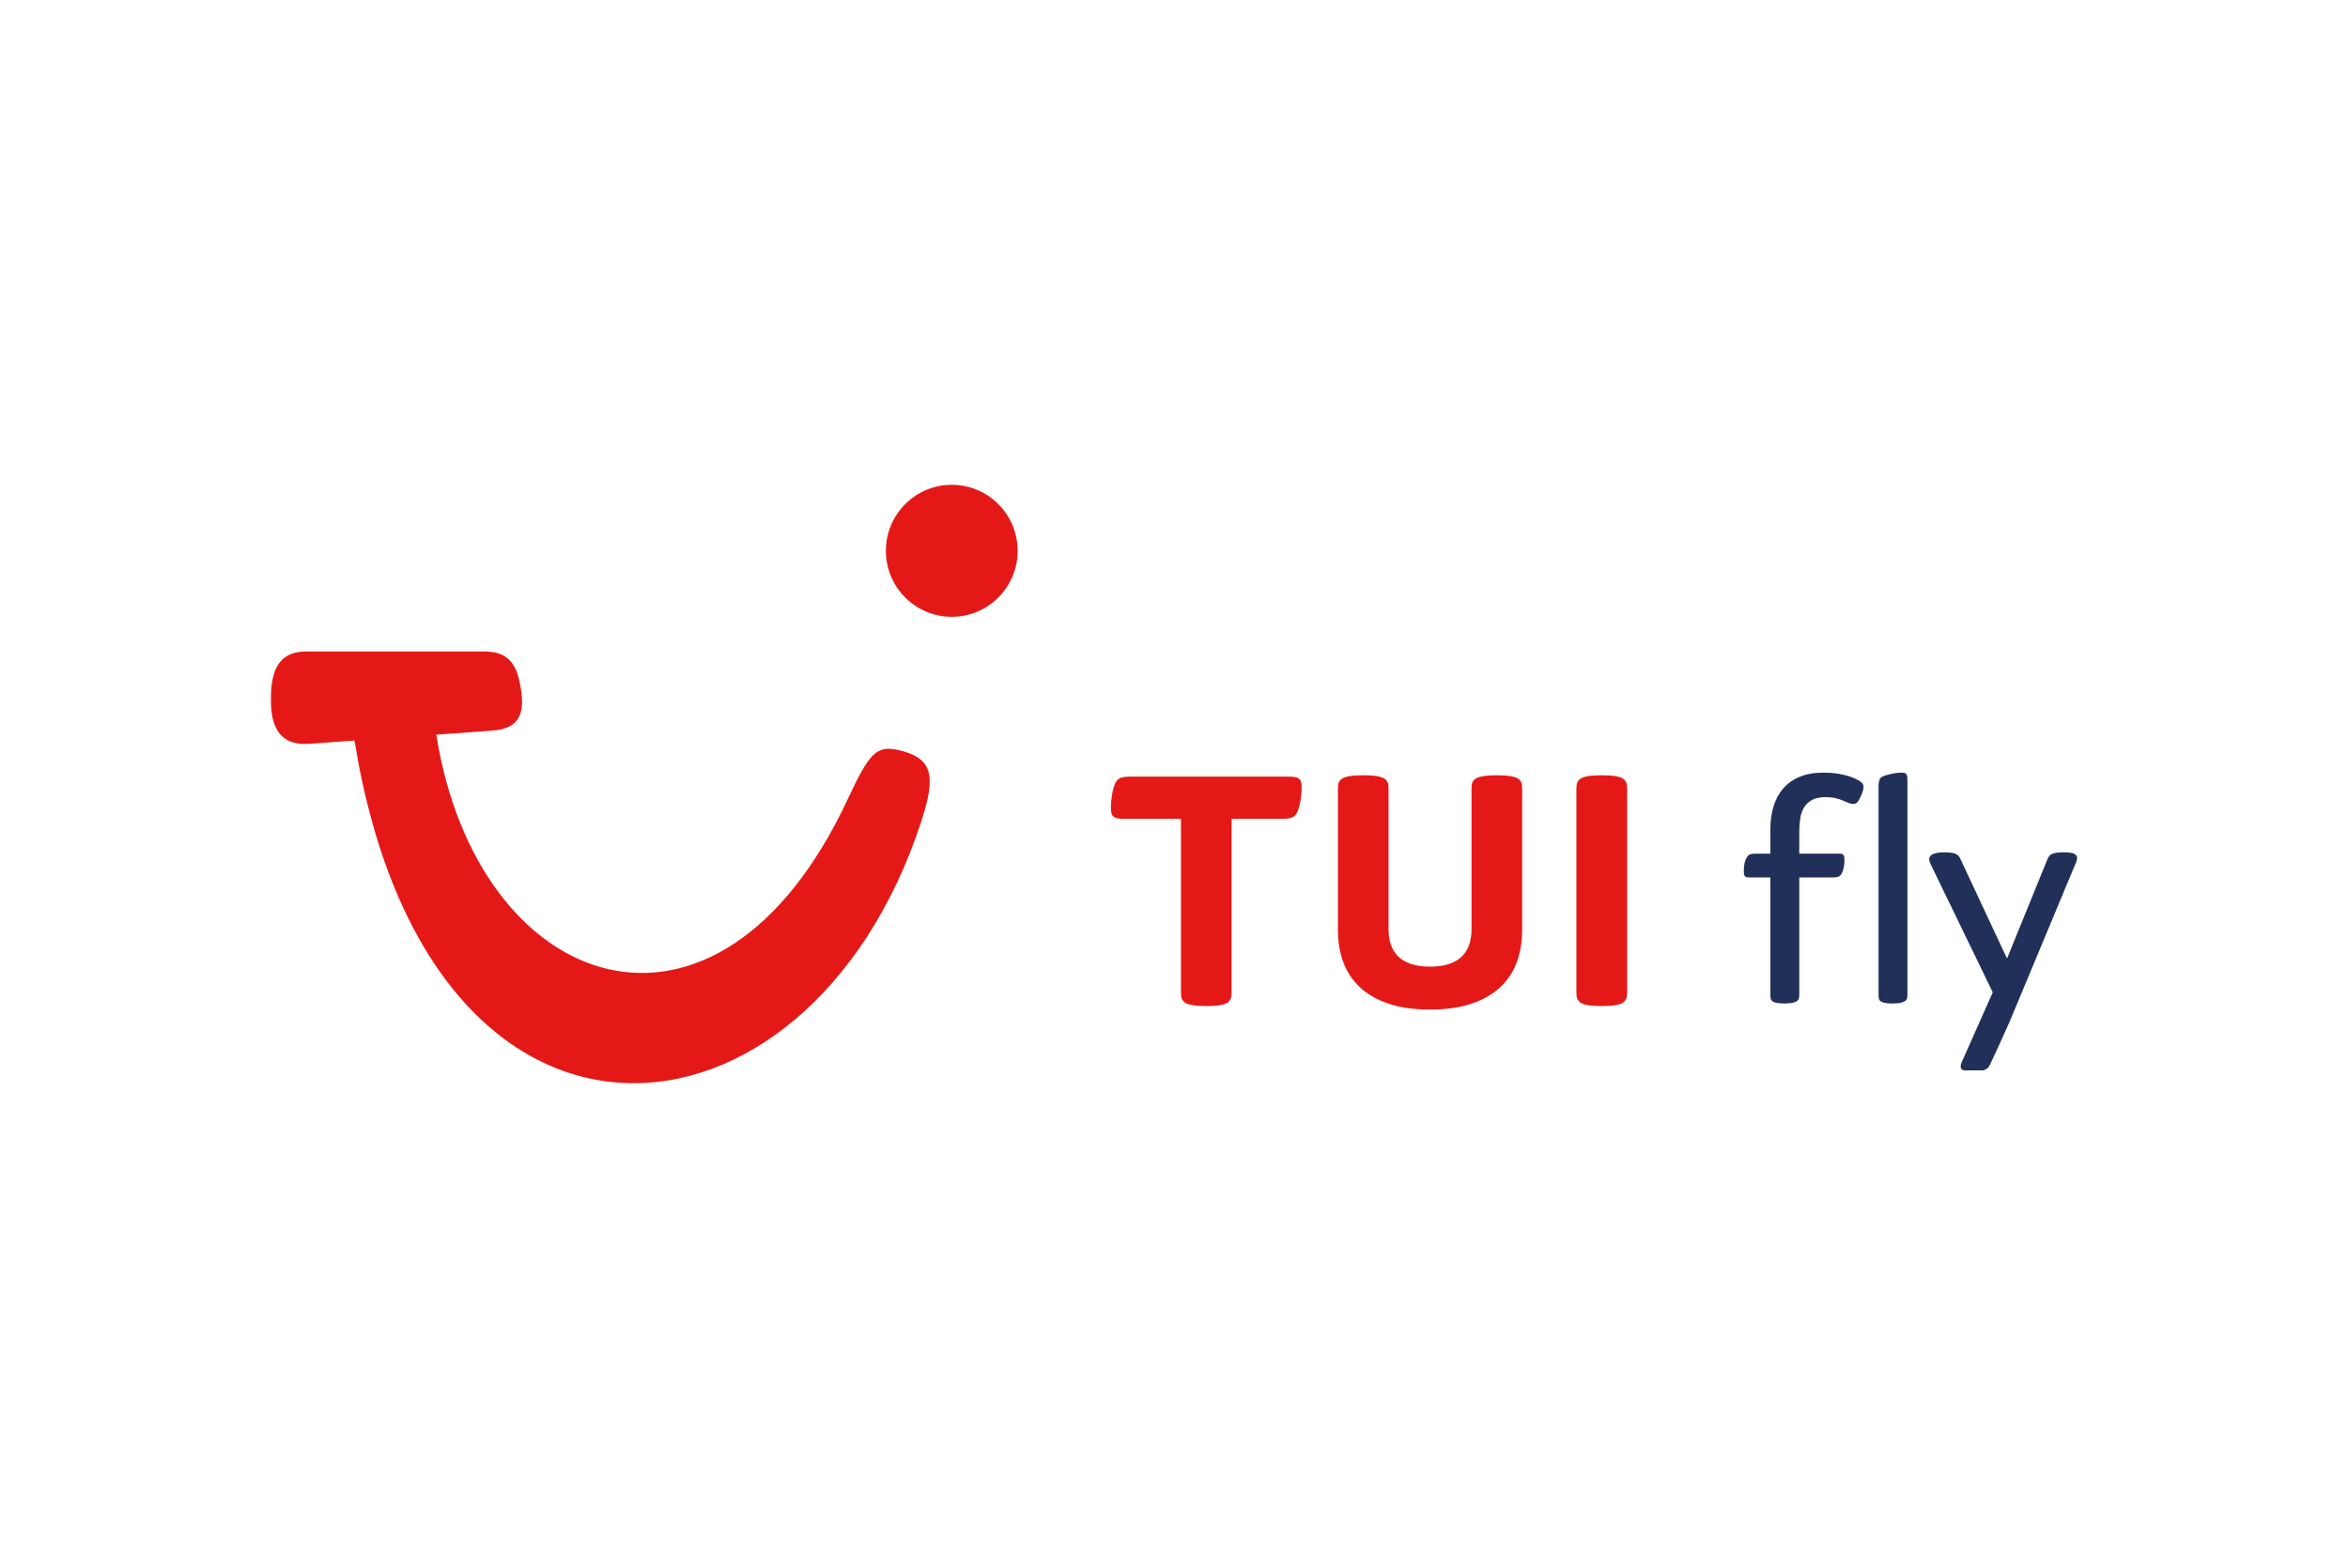 <svg width="250" height="167" viewBox="0 0 250 167" fill="none" xmlns="http://www.w3.org/2000/svg">
<path d="M32.623 69.389H51.522C53.375 69.389 54.772 69.975 55.321 72.612C55.932 75.544 55.681 77.585 52.387 77.818L46.454 78.243C50.821 105.892 76.355 114.904 90.257 85.125C92.558 80.196 93.311 79.298 95.831 79.925C99.248 80.775 99.715 82.535 98.087 87.504C86.067 124.215 45.669 127.895 37.743 78.871L32.922 79.22C29 79.501 28.846 76.185 28.846 74.341C28.846 70.696 30.197 69.389 32.623 69.389ZM101.337 51.635C105.212 51.635 108.352 54.782 108.352 58.664C108.352 62.545 105.212 65.692 101.337 65.692C97.464 65.692 94.323 62.545 94.323 58.664C94.323 54.781 97.464 51.635 101.337 51.635ZM138.554 84.605C138.53 84.851 138.498 85.096 138.456 85.34C138.415 85.582 138.362 85.813 138.297 86.031C138.233 86.25 138.159 86.435 138.076 86.589C137.935 86.848 137.74 87.017 137.493 87.093C137.246 87.17 136.921 87.209 136.521 87.209H131.131V105.697C131.131 105.992 131.101 106.214 131.042 106.361C130.983 106.509 130.883 106.642 130.742 106.76C130.388 107.019 129.628 107.149 128.462 107.149C127.248 107.149 126.476 107.019 126.147 106.76C125.993 106.642 125.888 106.509 125.829 106.361C125.769 106.214 125.74 105.992 125.74 105.697V87.209H119.731C119.425 87.209 119.192 87.194 119.033 87.164C118.874 87.135 118.747 87.091 118.653 87.032C118.5 86.937 118.4 86.817 118.352 86.669C118.305 86.521 118.282 86.3 118.282 86.004C118.282 85.792 118.293 85.559 118.317 85.305C118.34 85.056 118.372 84.808 118.414 84.561C118.455 84.319 118.508 84.092 118.573 83.879C118.638 83.667 118.711 83.484 118.794 83.331C118.936 83.071 119.13 82.903 119.377 82.826C119.625 82.749 119.949 82.711 120.35 82.711H137.14C137.446 82.711 137.682 82.725 137.847 82.755C138.012 82.785 138.141 82.829 138.235 82.888C138.377 82.982 138.471 83.103 138.518 83.251C138.565 83.398 138.589 83.614 138.589 83.897C138.589 84.121 138.577 84.357 138.554 84.605ZM161.513 102.43C161.15 103.45 160.551 104.37 159.763 105.113C158.968 105.868 157.952 106.458 156.715 106.883C155.477 107.309 153.993 107.521 152.261 107.521C150.529 107.521 149.044 107.309 147.807 106.883C146.57 106.458 145.554 105.868 144.758 105.113C143.971 104.37 143.372 103.45 143.009 102.43C142.637 101.396 142.452 100.272 142.452 99.056V84.021C142.452 83.726 142.481 83.501 142.54 83.348C142.599 83.195 142.705 83.065 142.858 82.958C143.188 82.699 143.96 82.569 145.174 82.569C146.34 82.569 147.1 82.699 147.453 82.958C147.595 83.065 147.695 83.195 147.754 83.348C147.813 83.501 147.842 83.726 147.842 84.021V98.985C147.842 99.576 147.925 100.116 148.09 100.605C148.255 101.095 148.514 101.515 148.867 101.863C149.221 102.211 149.677 102.48 150.237 102.669C150.796 102.858 151.471 102.952 152.261 102.952C153.05 102.952 153.725 102.857 154.284 102.669C154.844 102.48 155.301 102.211 155.654 101.863C156.008 101.515 156.266 101.095 156.432 100.605C156.597 100.116 156.679 99.576 156.679 98.985V84.021C156.679 83.726 156.708 83.501 156.767 83.348C156.826 83.195 156.932 83.065 157.085 82.958C157.415 82.699 158.187 82.569 159.401 82.569C160.567 82.569 161.327 82.699 161.68 82.958C161.822 83.065 161.922 83.195 161.981 83.348C162.04 83.501 162.069 83.726 162.069 84.021V99.056C162.07 100.272 161.884 101.396 161.513 102.43ZM173.152 106.361C173.088 106.509 172.985 106.642 172.843 106.76C172.513 107.019 171.753 107.149 170.563 107.149C169.35 107.149 168.578 107.019 168.248 106.76C168.107 106.642 168.003 106.509 167.939 106.361C167.874 106.214 167.842 105.992 167.842 105.697V84.021C167.842 83.726 167.874 83.501 167.939 83.348C168.005 83.192 168.112 83.058 168.248 82.958C168.578 82.699 169.35 82.569 170.563 82.569C171.753 82.569 172.513 82.699 172.843 82.958C172.985 83.065 173.088 83.195 173.152 83.348C173.217 83.501 173.25 83.726 173.25 84.021V105.697C173.25 105.992 173.217 106.213 173.152 106.361Z" fill="#E41917"/>
<path d="M198.362 84.18C198.327 84.316 198.262 84.496 198.168 84.72C198.073 84.921 197.967 85.121 197.849 85.322C197.732 85.522 197.56 85.623 197.337 85.623C197.158 85.625 196.98 85.589 196.816 85.517C196.625 85.432 196.434 85.35 196.241 85.269C195.968 85.15 195.684 85.058 195.393 84.994C195.098 84.93 194.768 84.897 194.403 84.897C193.802 84.897 193.319 84.994 192.954 85.189C192.589 85.384 192.303 85.647 192.097 85.977C191.89 86.308 191.752 86.697 191.681 87.146C191.609 87.615 191.574 88.088 191.575 88.563V90.918H195.587C195.776 90.918 195.917 90.921 196.011 90.927C196.106 90.933 196.182 90.965 196.241 91.024C196.3 91.083 196.338 91.151 196.356 91.228C196.374 91.305 196.383 91.443 196.383 91.644C196.383 91.951 196.353 92.226 196.294 92.467C196.235 92.71 196.171 92.895 196.1 93.025C195.994 93.202 195.873 93.317 195.738 93.371C195.602 93.424 195.399 93.45 195.128 93.45H191.575V105.865C191.575 106.077 191.564 106.228 191.54 106.316C191.516 106.405 191.458 106.496 191.363 106.591C191.292 106.662 191.148 106.726 190.93 106.786C190.712 106.845 190.397 106.874 189.985 106.874C189.619 106.874 189.333 106.85 189.128 106.803C188.921 106.756 188.783 106.697 188.712 106.626C188.618 106.555 188.559 106.467 188.535 106.36C188.512 106.254 188.5 106.101 188.5 105.9V93.45H186.467C186.291 93.45 186.152 93.447 186.052 93.441C185.952 93.435 185.872 93.403 185.813 93.344C185.756 93.288 185.717 93.218 185.698 93.14C185.681 93.064 185.672 92.925 185.672 92.724C185.672 92.111 185.784 91.632 186.008 91.29C186.102 91.136 186.214 91.036 186.344 90.988C186.473 90.941 186.674 90.918 186.945 90.918H188.5V88.314C188.5 87.453 188.608 86.653 188.827 85.915C189.044 85.177 189.383 84.539 189.843 84.002C190.303 83.465 190.886 83.046 191.593 82.745C192.3 82.444 193.136 82.293 194.102 82.293C194.774 82.293 195.348 82.337 195.825 82.426C196.303 82.514 196.694 82.612 197.001 82.718C197.319 82.836 197.572 82.945 197.761 83.045C197.949 83.146 198.09 83.237 198.185 83.32C198.279 83.403 198.341 83.482 198.37 83.559C198.4 83.636 198.415 83.709 198.415 83.78C198.415 83.911 198.397 84.044 198.362 84.18ZM203.056 106.334C203.032 106.434 202.973 106.52 202.879 106.591C202.796 106.662 202.649 106.727 202.437 106.786C202.225 106.845 201.913 106.874 201.5 106.874C201.135 106.874 200.849 106.85 200.643 106.803C200.437 106.756 200.298 106.697 200.228 106.626C200.138 106.563 200.075 106.468 200.051 106.361C200.027 106.254 200.015 106.101 200.015 105.9V83.746C200.015 83.285 200.098 82.978 200.263 82.825C200.334 82.754 200.466 82.683 200.66 82.612C200.855 82.542 201.135 82.471 201.5 82.4C201.854 82.329 202.13 82.293 202.331 82.293C202.437 82.293 202.54 82.296 202.64 82.302C202.74 82.308 202.819 82.329 202.879 82.364C202.973 82.435 203.032 82.524 203.055 82.63C203.079 82.736 203.091 82.89 203.091 83.091V105.865C203.091 106.077 203.079 106.234 203.056 106.334ZM211.092 114.003H209.249C208.448 114.003 208.868 113.139 208.868 113.139L212.175 105.688L205.671 92.264C205.602 92.118 205.534 91.97 205.468 91.822C205.427 91.727 205.406 91.609 205.406 91.467C205.406 91.396 205.43 91.32 205.477 91.237C205.524 91.155 205.609 91.078 205.733 91.007C205.857 90.936 206.025 90.88 206.237 90.839C206.449 90.797 206.714 90.776 207.032 90.776C207.527 90.776 207.901 90.821 208.155 90.909C208.408 90.998 208.594 91.172 208.711 91.432L213.695 102.093L217.973 91.573C218.09 91.243 218.276 91.027 218.529 90.927C218.783 90.827 219.186 90.776 219.74 90.776C220.317 90.776 220.697 90.836 220.88 90.954C221.063 91.072 221.154 91.208 221.154 91.361C221.154 91.502 221.13 91.638 221.083 91.768C221.036 91.898 220.965 92.063 220.871 92.264L213.962 108.84C213.75 109.359 212.011 113.15 211.854 113.456C211.592 113.97 211.092 114.003 211.092 114.003Z" fill="#203059"/>
</svg>
